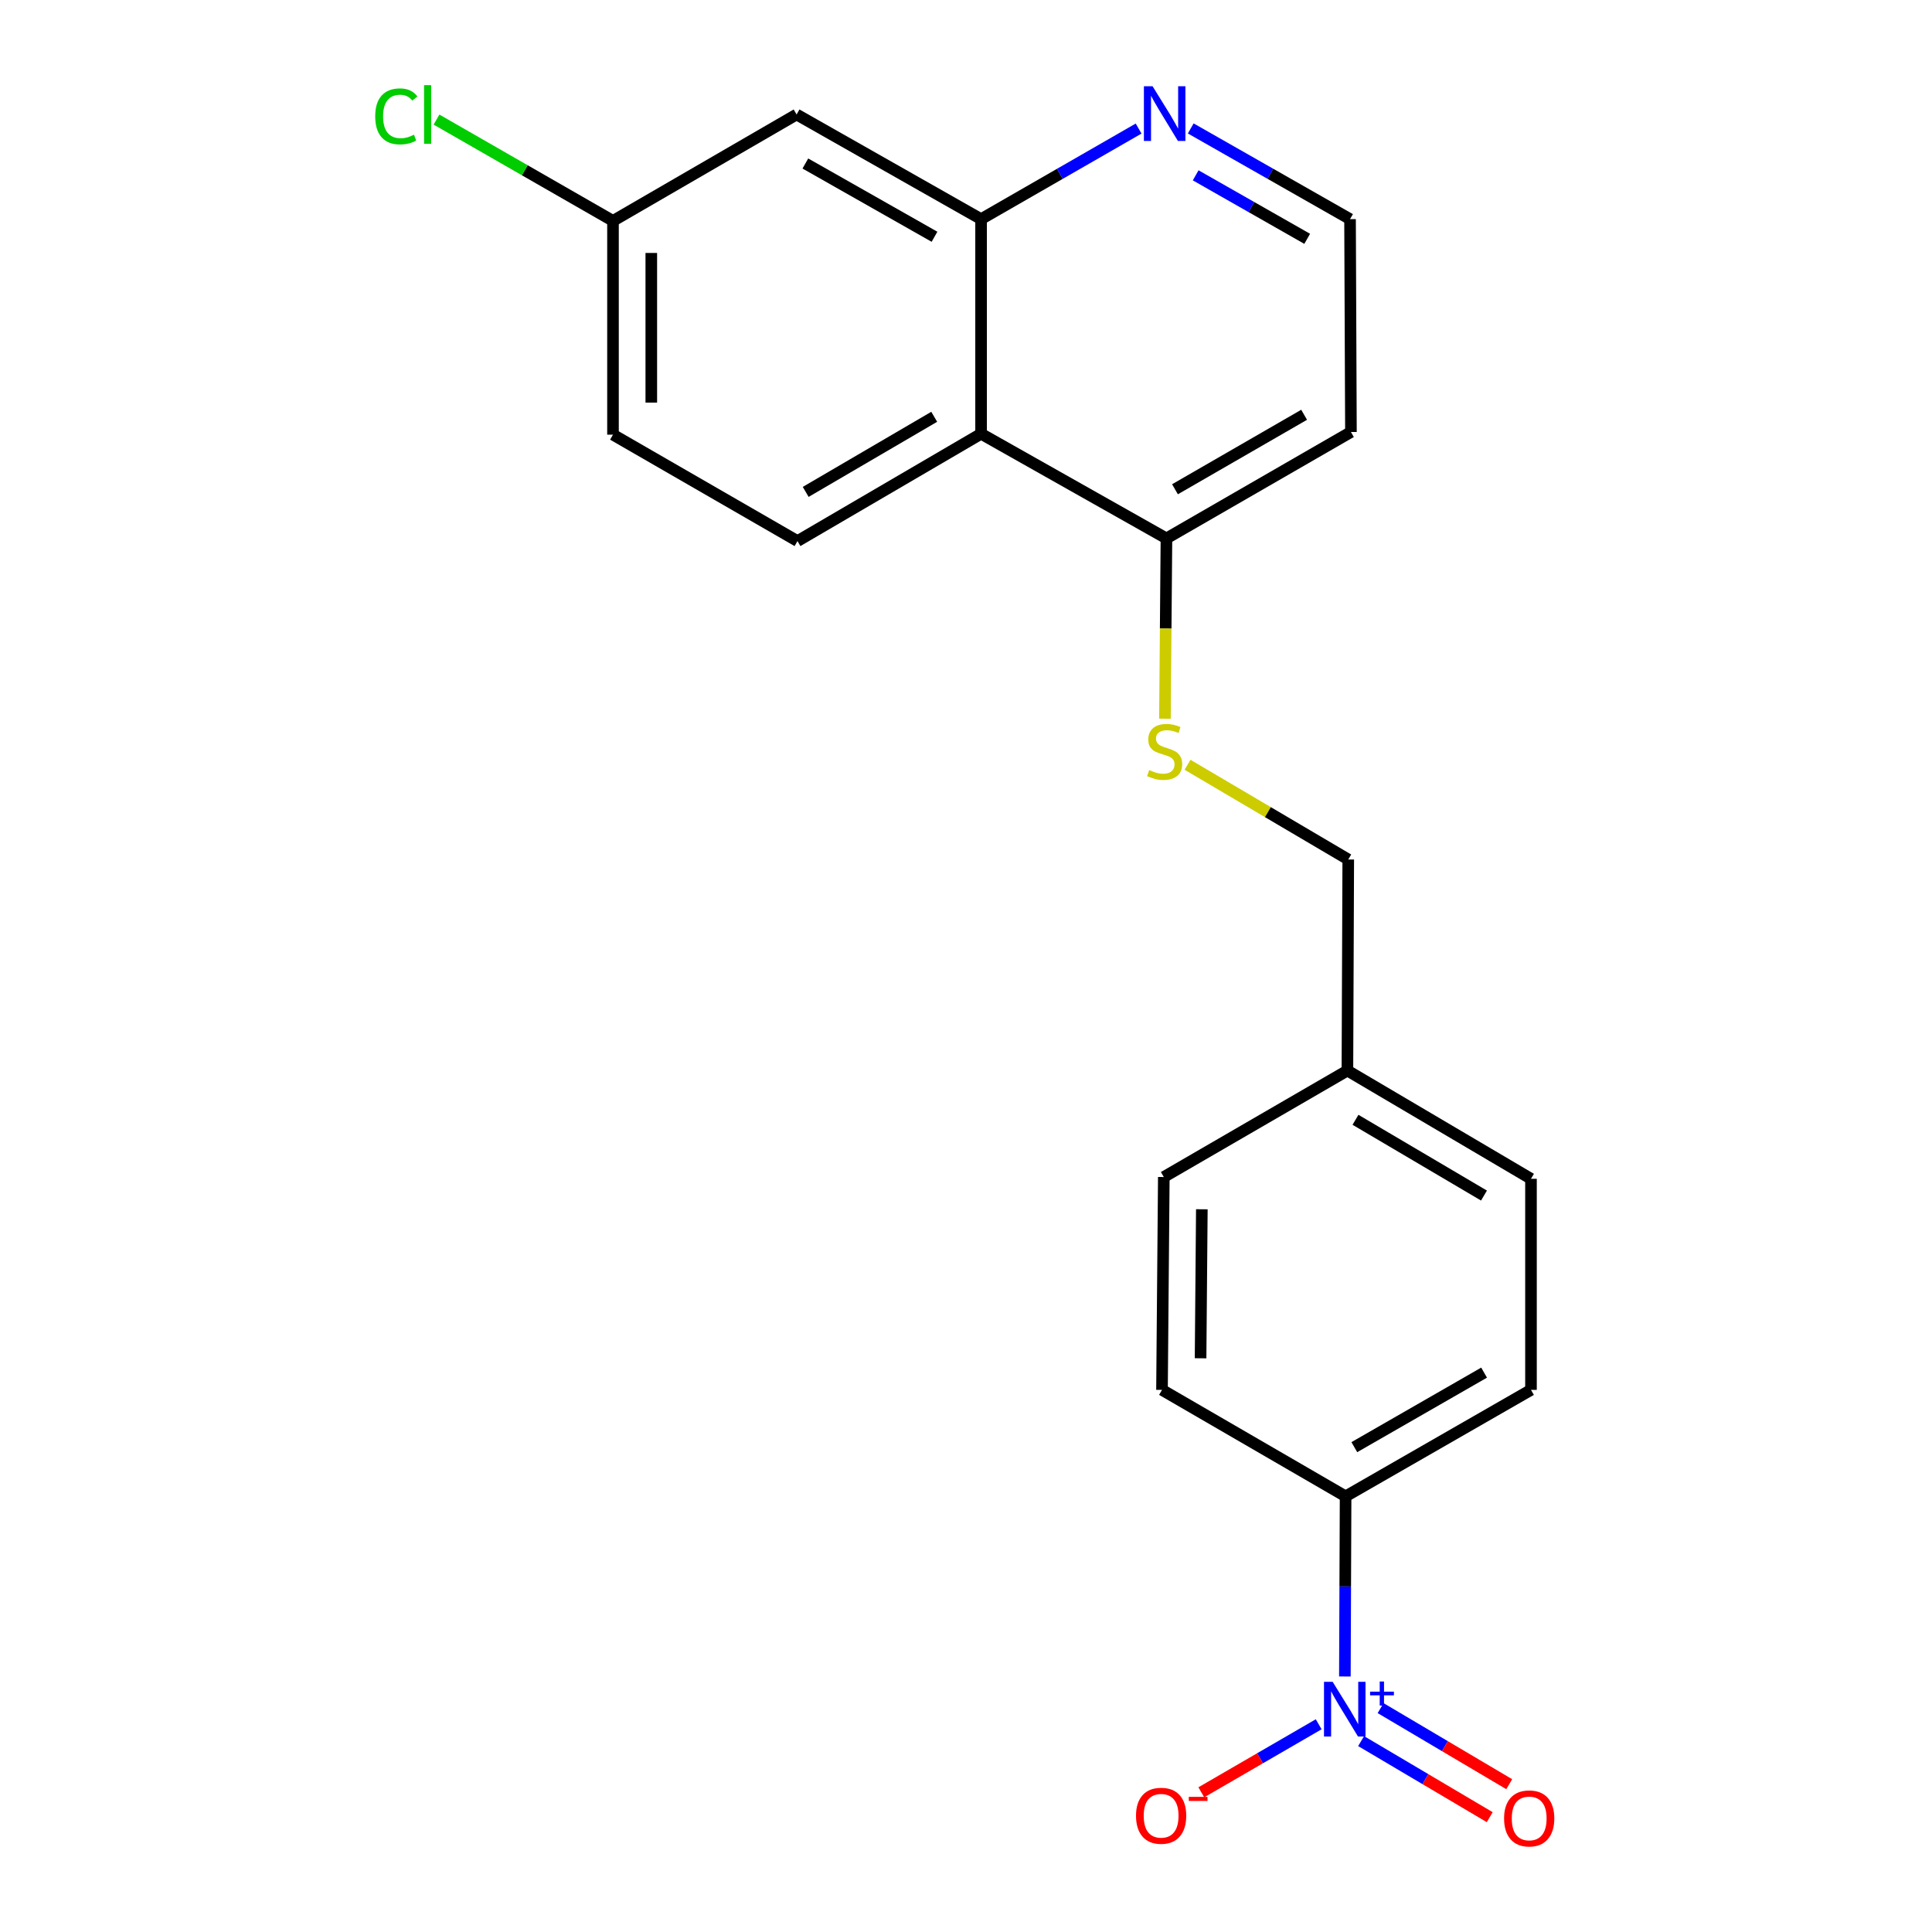 <?xml version='1.0' encoding='iso-8859-1'?>
<svg version='1.1' baseProfile='full'
              xmlns='http://www.w3.org/2000/svg'
                      xmlns:rdkit='http://www.rdkit.org/xml'
                      xmlns:xlink='http://www.w3.org/1999/xlink'
                  xml:space='preserve'
width='1000px' height='1000px' viewBox='0 0 1000 1000'>
<!-- END OF HEADER -->
<rect style='opacity:1.0;fill:#FFFFFF;stroke:none' width='1000' height='1000' x='0' y='0'> </rect>
<path class='bond-2' d='M 696.105,867.749 L 696.292,821.128' style='fill:none;fill-rule:evenodd;stroke:#0000FF;stroke-width:6px;stroke-linecap:butt;stroke-linejoin:miter;stroke-opacity:1' />
<path class='bond-2' d='M 696.292,821.128 L 696.478,774.508' style='fill:none;fill-rule:evenodd;stroke:#000000;stroke-width:6px;stroke-linecap:butt;stroke-linejoin:miter;stroke-opacity:1' />
<path class='bond-4' d='M 682.551,892.48 L 652.172,910.088' style='fill:none;fill-rule:evenodd;stroke:#0000FF;stroke-width:6px;stroke-linecap:butt;stroke-linejoin:miter;stroke-opacity:1' />
<path class='bond-4' d='M 652.172,910.088 L 621.793,927.696' style='fill:none;fill-rule:evenodd;stroke:#FF0000;stroke-width:6px;stroke-linecap:butt;stroke-linejoin:miter;stroke-opacity:1' />
<path class='bond-9' d='M 704.504,901.188 L 737.792,920.876' style='fill:none;fill-rule:evenodd;stroke:#0000FF;stroke-width:6px;stroke-linecap:butt;stroke-linejoin:miter;stroke-opacity:1' />
<path class='bond-9' d='M 737.792,920.876 L 771.081,940.564' style='fill:none;fill-rule:evenodd;stroke:#FF0000;stroke-width:6px;stroke-linecap:butt;stroke-linejoin:miter;stroke-opacity:1' />
<path class='bond-9' d='M 714.597,884.121 L 747.886,903.81' style='fill:none;fill-rule:evenodd;stroke:#0000FF;stroke-width:6px;stroke-linecap:butt;stroke-linejoin:miter;stroke-opacity:1' />
<path class='bond-9' d='M 747.886,903.81 L 781.175,923.498' style='fill:none;fill-rule:evenodd;stroke:#FF0000;stroke-width:6px;stroke-linecap:butt;stroke-linejoin:miter;stroke-opacity:1' />
<path class='bond-0' d='M 507.806,224.519 L 603.75,278.682' style='fill:none;fill-rule:evenodd;stroke:#000000;stroke-width:6px;stroke-linecap:butt;stroke-linejoin:miter;stroke-opacity:1' />
<path class='bond-1' d='M 507.806,224.519 L 507.806,113.428' style='fill:none;fill-rule:evenodd;stroke:#000000;stroke-width:6px;stroke-linecap:butt;stroke-linejoin:miter;stroke-opacity:1' />
<path class='bond-5' d='M 507.806,224.519 L 412.776,280.059' style='fill:none;fill-rule:evenodd;stroke:#000000;stroke-width:6px;stroke-linecap:butt;stroke-linejoin:miter;stroke-opacity:1' />
<path class='bond-5' d='M 483.547,215.731 L 417.026,254.609' style='fill:none;fill-rule:evenodd;stroke:#000000;stroke-width:6px;stroke-linecap:butt;stroke-linejoin:miter;stroke-opacity:1' />
<path class='bond-3' d='M 507.806,113.428 L 412.313,59.254' style='fill:none;fill-rule:evenodd;stroke:#000000;stroke-width:6px;stroke-linecap:butt;stroke-linejoin:miter;stroke-opacity:1' />
<path class='bond-3' d='M 483.698,122.548 L 416.853,84.626' style='fill:none;fill-rule:evenodd;stroke:#000000;stroke-width:6px;stroke-linecap:butt;stroke-linejoin:miter;stroke-opacity:1' />
<path class='bond-22' d='M 507.806,113.428 L 548.575,89.985' style='fill:none;fill-rule:evenodd;stroke:#000000;stroke-width:6px;stroke-linecap:butt;stroke-linejoin:miter;stroke-opacity:1' />
<path class='bond-22' d='M 548.575,89.985 L 589.345,66.543' style='fill:none;fill-rule:evenodd;stroke:#0000FF;stroke-width:6px;stroke-linecap:butt;stroke-linejoin:miter;stroke-opacity:1' />
<path class='bond-10' d='M 696.478,774.508 L 792.434,719.398' style='fill:none;fill-rule:evenodd;stroke:#000000;stroke-width:6px;stroke-linecap:butt;stroke-linejoin:miter;stroke-opacity:1' />
<path class='bond-10' d='M 700.997,749.048 L 768.165,710.471' style='fill:none;fill-rule:evenodd;stroke:#000000;stroke-width:6px;stroke-linecap:butt;stroke-linejoin:miter;stroke-opacity:1' />
<path class='bond-11' d='M 696.478,774.508 L 601.448,719.398' style='fill:none;fill-rule:evenodd;stroke:#000000;stroke-width:6px;stroke-linecap:butt;stroke-linejoin:miter;stroke-opacity:1' />
<path class='bond-23' d='M 412.313,59.254 L 317.283,114.331' style='fill:none;fill-rule:evenodd;stroke:#000000;stroke-width:6px;stroke-linecap:butt;stroke-linejoin:miter;stroke-opacity:1' />
<path class='bond-14' d='M 412.776,280.059 L 317.283,224.981' style='fill:none;fill-rule:evenodd;stroke:#000000;stroke-width:6px;stroke-linecap:butt;stroke-linejoin:miter;stroke-opacity:1' />
<path class='bond-6' d='M 616.326,66.479 L 657.553,89.953' style='fill:none;fill-rule:evenodd;stroke:#0000FF;stroke-width:6px;stroke-linecap:butt;stroke-linejoin:miter;stroke-opacity:1' />
<path class='bond-6' d='M 657.553,89.953 L 698.78,113.428' style='fill:none;fill-rule:evenodd;stroke:#000000;stroke-width:6px;stroke-linecap:butt;stroke-linejoin:miter;stroke-opacity:1' />
<path class='bond-6' d='M 618.883,90.751 L 647.742,107.184' style='fill:none;fill-rule:evenodd;stroke:#0000FF;stroke-width:6px;stroke-linecap:butt;stroke-linejoin:miter;stroke-opacity:1' />
<path class='bond-6' d='M 647.742,107.184 L 676.601,123.616' style='fill:none;fill-rule:evenodd;stroke:#000000;stroke-width:6px;stroke-linecap:butt;stroke-linejoin:miter;stroke-opacity:1' />
<path class='bond-7' d='M 603.75,278.682 L 603.359,325.338' style='fill:none;fill-rule:evenodd;stroke:#000000;stroke-width:6px;stroke-linecap:butt;stroke-linejoin:miter;stroke-opacity:1' />
<path class='bond-7' d='M 603.359,325.338 L 602.967,371.994' style='fill:none;fill-rule:evenodd;stroke:#CCCC00;stroke-width:6px;stroke-linecap:butt;stroke-linejoin:miter;stroke-opacity:1' />
<path class='bond-16' d='M 603.75,278.682 L 699.243,223.604' style='fill:none;fill-rule:evenodd;stroke:#000000;stroke-width:6px;stroke-linecap:butt;stroke-linejoin:miter;stroke-opacity:1' />
<path class='bond-16' d='M 608.168,253.244 L 675.013,214.69' style='fill:none;fill-rule:evenodd;stroke:#000000;stroke-width:6px;stroke-linecap:butt;stroke-linejoin:miter;stroke-opacity:1' />
<path class='bond-8' d='M 614.663,395.845 L 656.259,420.358' style='fill:none;fill-rule:evenodd;stroke:#CCCC00;stroke-width:6px;stroke-linecap:butt;stroke-linejoin:miter;stroke-opacity:1' />
<path class='bond-8' d='M 656.259,420.358 L 697.855,444.871' style='fill:none;fill-rule:evenodd;stroke:#000000;stroke-width:6px;stroke-linecap:butt;stroke-linejoin:miter;stroke-opacity:1' />
<path class='bond-18' d='M 792.434,719.398 L 792.434,610.147' style='fill:none;fill-rule:evenodd;stroke:#000000;stroke-width:6px;stroke-linecap:butt;stroke-linejoin:miter;stroke-opacity:1' />
<path class='bond-19' d='M 601.448,719.398 L 602.384,609.222' style='fill:none;fill-rule:evenodd;stroke:#000000;stroke-width:6px;stroke-linecap:butt;stroke-linejoin:miter;stroke-opacity:1' />
<path class='bond-19' d='M 621.416,703.04 L 622.071,625.917' style='fill:none;fill-rule:evenodd;stroke:#000000;stroke-width:6px;stroke-linecap:butt;stroke-linejoin:miter;stroke-opacity:1' />
<path class='bond-12' d='M 317.283,114.331 L 317.283,224.981' style='fill:none;fill-rule:evenodd;stroke:#000000;stroke-width:6px;stroke-linecap:butt;stroke-linejoin:miter;stroke-opacity:1' />
<path class='bond-12' d='M 337.111,130.929 L 337.111,208.384' style='fill:none;fill-rule:evenodd;stroke:#000000;stroke-width:6px;stroke-linecap:butt;stroke-linejoin:miter;stroke-opacity:1' />
<path class='bond-20' d='M 317.283,114.331 L 271.608,88.115' style='fill:none;fill-rule:evenodd;stroke:#000000;stroke-width:6px;stroke-linecap:butt;stroke-linejoin:miter;stroke-opacity:1' />
<path class='bond-20' d='M 271.608,88.115 L 225.934,61.898' style='fill:none;fill-rule:evenodd;stroke:#00CC00;stroke-width:6px;stroke-linecap:butt;stroke-linejoin:miter;stroke-opacity:1' />
<path class='bond-13' d='M 697.855,444.871 L 697.415,554.122' style='fill:none;fill-rule:evenodd;stroke:#000000;stroke-width:6px;stroke-linecap:butt;stroke-linejoin:miter;stroke-opacity:1' />
<path class='bond-15' d='M 698.78,113.428 L 699.243,223.604' style='fill:none;fill-rule:evenodd;stroke:#000000;stroke-width:6px;stroke-linecap:butt;stroke-linejoin:miter;stroke-opacity:1' />
<path class='bond-17' d='M 697.415,554.122 L 602.384,609.222' style='fill:none;fill-rule:evenodd;stroke:#000000;stroke-width:6px;stroke-linecap:butt;stroke-linejoin:miter;stroke-opacity:1' />
<path class='bond-21' d='M 697.415,554.122 L 792.434,610.147' style='fill:none;fill-rule:evenodd;stroke:#000000;stroke-width:6px;stroke-linecap:butt;stroke-linejoin:miter;stroke-opacity:1' />
<path class='bond-21' d='M 701.597,579.606 L 768.11,618.823' style='fill:none;fill-rule:evenodd;stroke:#000000;stroke-width:6px;stroke-linecap:butt;stroke-linejoin:miter;stroke-opacity:1' />
<path  class='atom-0' d='M 689.778 870.503
L 699.058 885.503
Q 699.978 886.983, 701.458 889.663
Q 702.938 892.343, 703.018 892.503
L 703.018 870.503
L 706.778 870.503
L 706.778 898.823
L 702.898 898.823
L 692.938 882.423
Q 691.778 880.503, 690.538 878.303
Q 689.338 876.103, 688.978 875.423
L 688.978 898.823
L 685.298 898.823
L 685.298 870.503
L 689.778 870.503
' fill='#0000FF'/>
<path  class='atom-0' d='M 709.154 875.607
L 714.143 875.607
L 714.143 870.354
L 716.361 870.354
L 716.361 875.607
L 721.482 875.607
L 721.482 877.508
L 716.361 877.508
L 716.361 882.788
L 714.143 882.788
L 714.143 877.508
L 709.154 877.508
L 709.154 875.607
' fill='#0000FF'/>
<path  class='atom-5' d='M 587.997 939.831
Q 587.997 933.031, 591.357 929.231
Q 594.717 925.431, 600.997 925.431
Q 607.277 925.431, 610.637 929.231
Q 613.997 933.031, 613.997 939.831
Q 613.997 946.711, 610.597 950.631
Q 607.197 954.511, 600.997 954.511
Q 594.757 954.511, 591.357 950.631
Q 587.997 946.751, 587.997 939.831
M 600.997 951.311
Q 605.317 951.311, 607.637 948.431
Q 609.997 945.511, 609.997 939.831
Q 609.997 934.271, 607.637 931.471
Q 605.317 928.631, 600.997 928.631
Q 596.677 928.631, 594.317 931.431
Q 591.997 934.231, 591.997 939.831
Q 591.997 945.551, 594.317 948.431
Q 596.677 951.311, 600.997 951.311
' fill='#FF0000'/>
<path  class='atom-5' d='M 615.317 930.053
L 625.005 930.053
L 625.005 932.165
L 615.317 932.165
L 615.317 930.053
' fill='#FF0000'/>
<path  class='atom-7' d='M 596.565 44.632
L 605.845 59.632
Q 606.765 61.111, 608.245 63.791
Q 609.725 66.472, 609.805 66.632
L 609.805 44.632
L 613.565 44.632
L 613.565 72.951
L 609.685 72.951
L 599.725 56.551
Q 598.565 54.632, 597.325 52.431
Q 596.125 50.231, 595.765 49.551
L 595.765 72.951
L 592.085 72.951
L 592.085 44.632
L 596.565 44.632
' fill='#0000FF'/>
<path  class='atom-9' d='M 594.825 398.589
Q 595.145 398.709, 596.465 399.269
Q 597.785 399.829, 599.225 400.189
Q 600.705 400.509, 602.145 400.509
Q 604.825 400.509, 606.385 399.229
Q 607.945 397.909, 607.945 395.629
Q 607.945 394.069, 607.145 393.109
Q 606.385 392.149, 605.185 391.629
Q 603.985 391.109, 601.985 390.509
Q 599.465 389.749, 597.945 389.029
Q 596.465 388.309, 595.385 386.789
Q 594.345 385.269, 594.345 382.709
Q 594.345 379.149, 596.745 376.949
Q 599.185 374.749, 603.985 374.749
Q 607.265 374.749, 610.985 376.309
L 610.065 379.389
Q 606.665 377.989, 604.105 377.989
Q 601.345 377.989, 599.825 379.149
Q 598.305 380.269, 598.345 382.229
Q 598.345 383.749, 599.105 384.669
Q 599.905 385.589, 601.025 386.109
Q 602.185 386.629, 604.105 387.229
Q 606.665 388.029, 608.185 388.829
Q 609.705 389.629, 610.785 391.269
Q 611.905 392.869, 611.905 395.629
Q 611.905 399.549, 609.265 401.669
Q 606.665 403.749, 602.305 403.749
Q 599.785 403.749, 597.865 403.189
Q 595.985 402.669, 593.745 401.749
L 594.825 398.589
' fill='#CCCC00'/>
<path  class='atom-10' d='M 778.508 941.208
Q 778.508 934.408, 781.868 930.608
Q 785.228 926.808, 791.508 926.808
Q 797.788 926.808, 801.148 930.608
Q 804.508 934.408, 804.508 941.208
Q 804.508 948.088, 801.108 952.008
Q 797.708 955.888, 791.508 955.888
Q 785.268 955.888, 781.868 952.008
Q 778.508 948.128, 778.508 941.208
M 791.508 952.688
Q 795.828 952.688, 798.148 949.808
Q 800.508 946.888, 800.508 941.208
Q 800.508 935.648, 798.148 932.848
Q 795.828 930.008, 791.508 930.008
Q 787.188 930.008, 784.828 932.808
Q 782.508 935.608, 782.508 941.208
Q 782.508 946.928, 784.828 949.808
Q 787.188 952.688, 791.508 952.688
' fill='#FF0000'/>
<path  class='atom-21' d='M 194.208 60.234
Q 194.208 53.194, 197.488 49.514
Q 200.808 45.794, 207.088 45.794
Q 212.928 45.794, 216.048 49.914
L 213.408 52.074
Q 211.128 49.074, 207.088 49.074
Q 202.808 49.074, 200.528 51.954
Q 198.288 54.794, 198.288 60.234
Q 198.288 65.834, 200.608 68.714
Q 202.968 71.594, 207.528 71.594
Q 210.648 71.594, 214.288 69.714
L 215.408 72.714
Q 213.928 73.674, 211.688 74.234
Q 209.448 74.794, 206.968 74.794
Q 200.808 74.794, 197.488 71.034
Q 194.208 67.274, 194.208 60.234
' fill='#00CC00'/>
<path  class='atom-21' d='M 219.488 44.074
L 223.168 44.074
L 223.168 74.434
L 219.488 74.434
L 219.488 44.074
' fill='#00CC00'/>
</svg>
